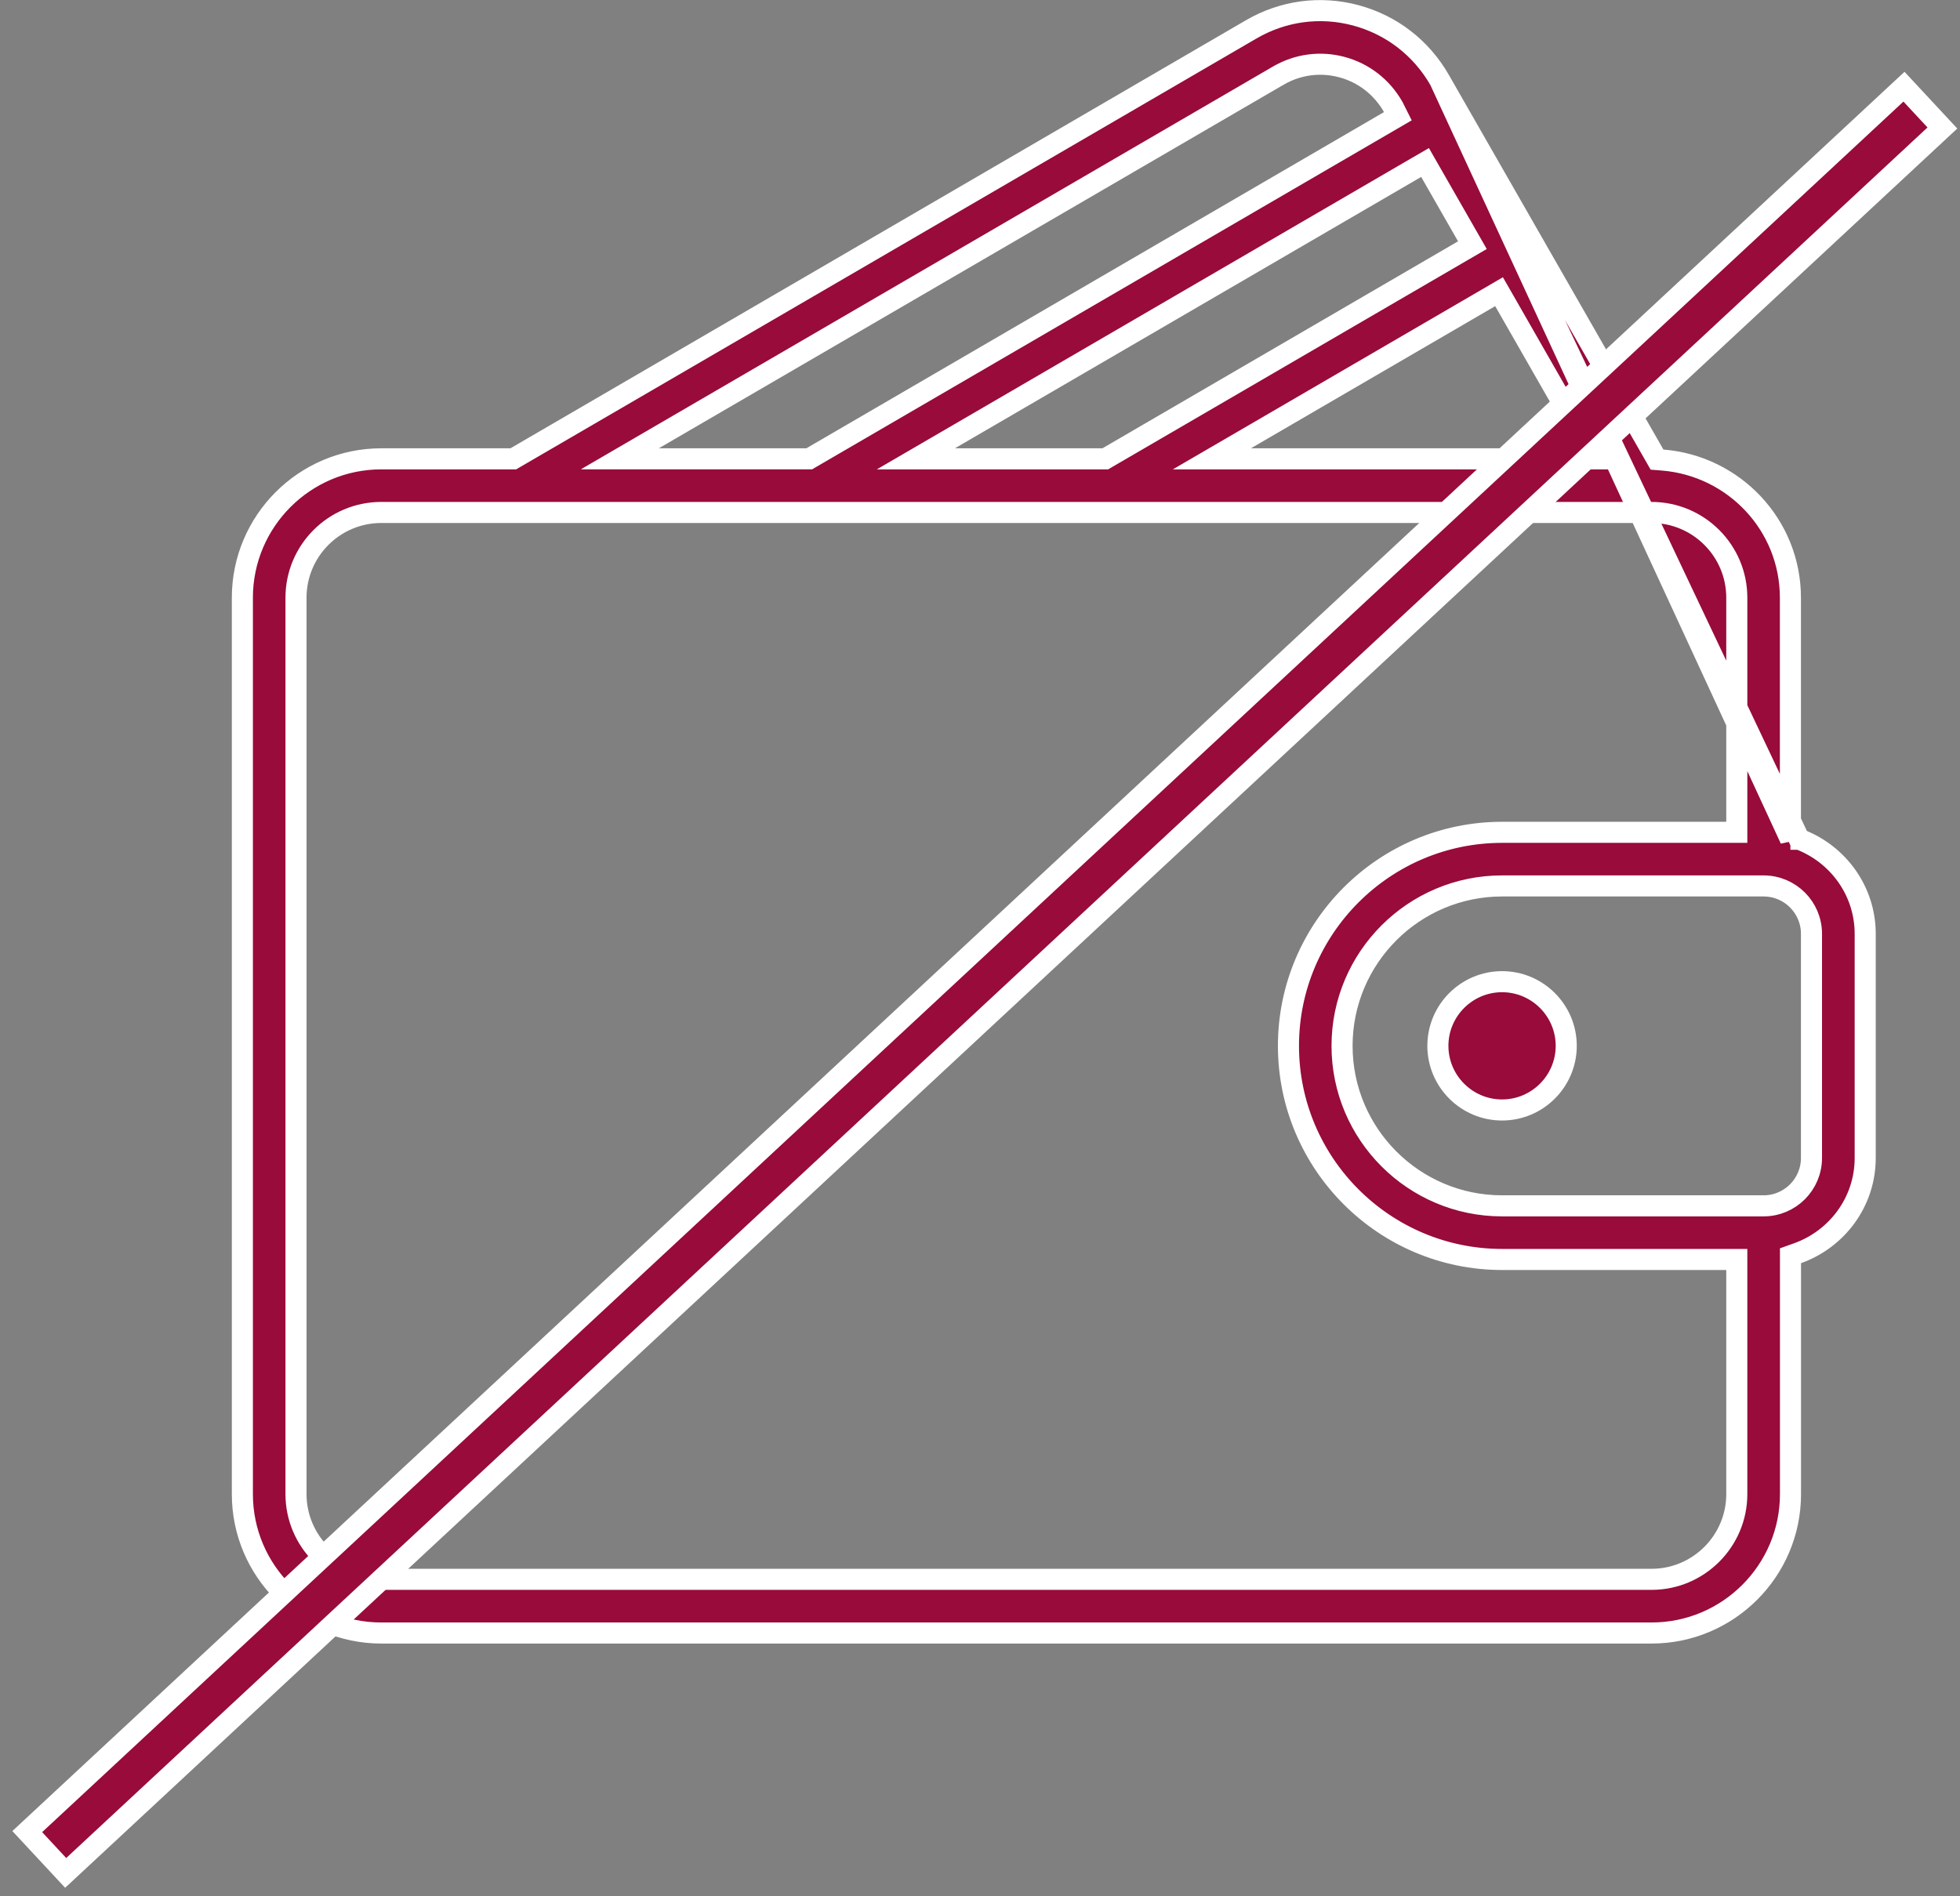<svg width="93" height="90" viewBox="0 0 93 90" fill="none" xmlns="http://www.w3.org/2000/svg">
<rect x="0" y="0" width="93" height="90" fill="#808080" stroke="none"/>
<path d="M84.953 39.831V39.331V28.369C84.953 24.918 82.276 22.106 78.887 21.834L78.624 21.813L78.493 21.584L68.312 3.802L84.953 39.831ZM84.953 39.831H85.368M84.953 39.831H85.368M85.368 39.831C87.197 40.519 88.502 42.266 88.502 44.323V54.959C88.502 57.046 87.159 58.813 85.289 59.48L84.957 59.599V59.952V70.913C84.957 74.548 82 77.505 78.365 77.505H18.091C14.457 77.505 11.5 74.548 11.5 70.913V28.369C11.5 24.733 14.457 21.777 18.091 21.777H24.221H24.356L24.472 21.709L59.373 1.391C60.882 0.514 62.641 0.276 64.327 0.727C66.021 1.181 67.434 2.271 68.312 3.801L85.368 39.831ZM74.807 21.777H75.669L75.241 21.029L71.379 14.281L71.128 13.844L70.693 14.098L59.104 20.845L57.503 21.777H59.356H74.807ZM69.434 11.886L69.864 11.636L69.617 11.205L67.867 8.149L67.617 7.712L67.181 7.965L45.059 20.845L43.458 21.777H45.311H52.309H52.444L52.561 21.709L69.434 11.886ZM63.667 3.183L63.666 3.183C62.644 2.911 61.569 3.054 60.653 3.59C60.653 3.59 60.653 3.59 60.652 3.59L31.012 20.843L29.411 21.776H31.264H38.263H38.398L38.514 21.708L65.921 5.752L66.327 5.516L66.117 5.096L66.114 5.089L66.107 5.077L66.1 5.065C65.566 4.131 64.703 3.461 63.667 3.183ZM81.909 39.503H82.409V39.003V28.367C82.409 26.136 80.594 24.322 78.364 24.322H18.09C15.859 24.322 14.045 26.136 14.045 28.367V70.912C14.045 73.142 15.859 74.957 18.09 74.957H78.364C80.594 74.957 82.409 73.142 82.409 70.912V60.276V59.776H81.909H71.272C65.683 59.776 61.136 55.228 61.136 49.639C61.136 44.051 65.683 39.503 71.272 39.503H81.909ZM83.68 57.231C84.935 57.231 85.953 56.212 85.953 54.957V44.321C85.953 43.066 84.935 42.048 83.68 42.048H71.27C67.084 42.048 63.679 45.453 63.679 49.639C63.679 53.826 67.084 57.231 71.27 57.231H83.68Z" fill="#980B3B" stroke="white"/>
<path d="M68.226 49.637C68.226 47.958 69.593 46.592 71.271 46.592C72.949 46.592 74.316 47.958 74.316 49.637C74.316 51.315 72.949 52.681 71.271 52.681C69.593 52.681 68.226 51.315 68.226 49.637Z" fill="#980B3B" stroke="white"/>
<rect x="1.293" y="86.93" width="121.606" height="2.677" transform="rotate(-42.923 1.293 86.93)" fill="#980B3B" stroke="white"/>
</svg>
